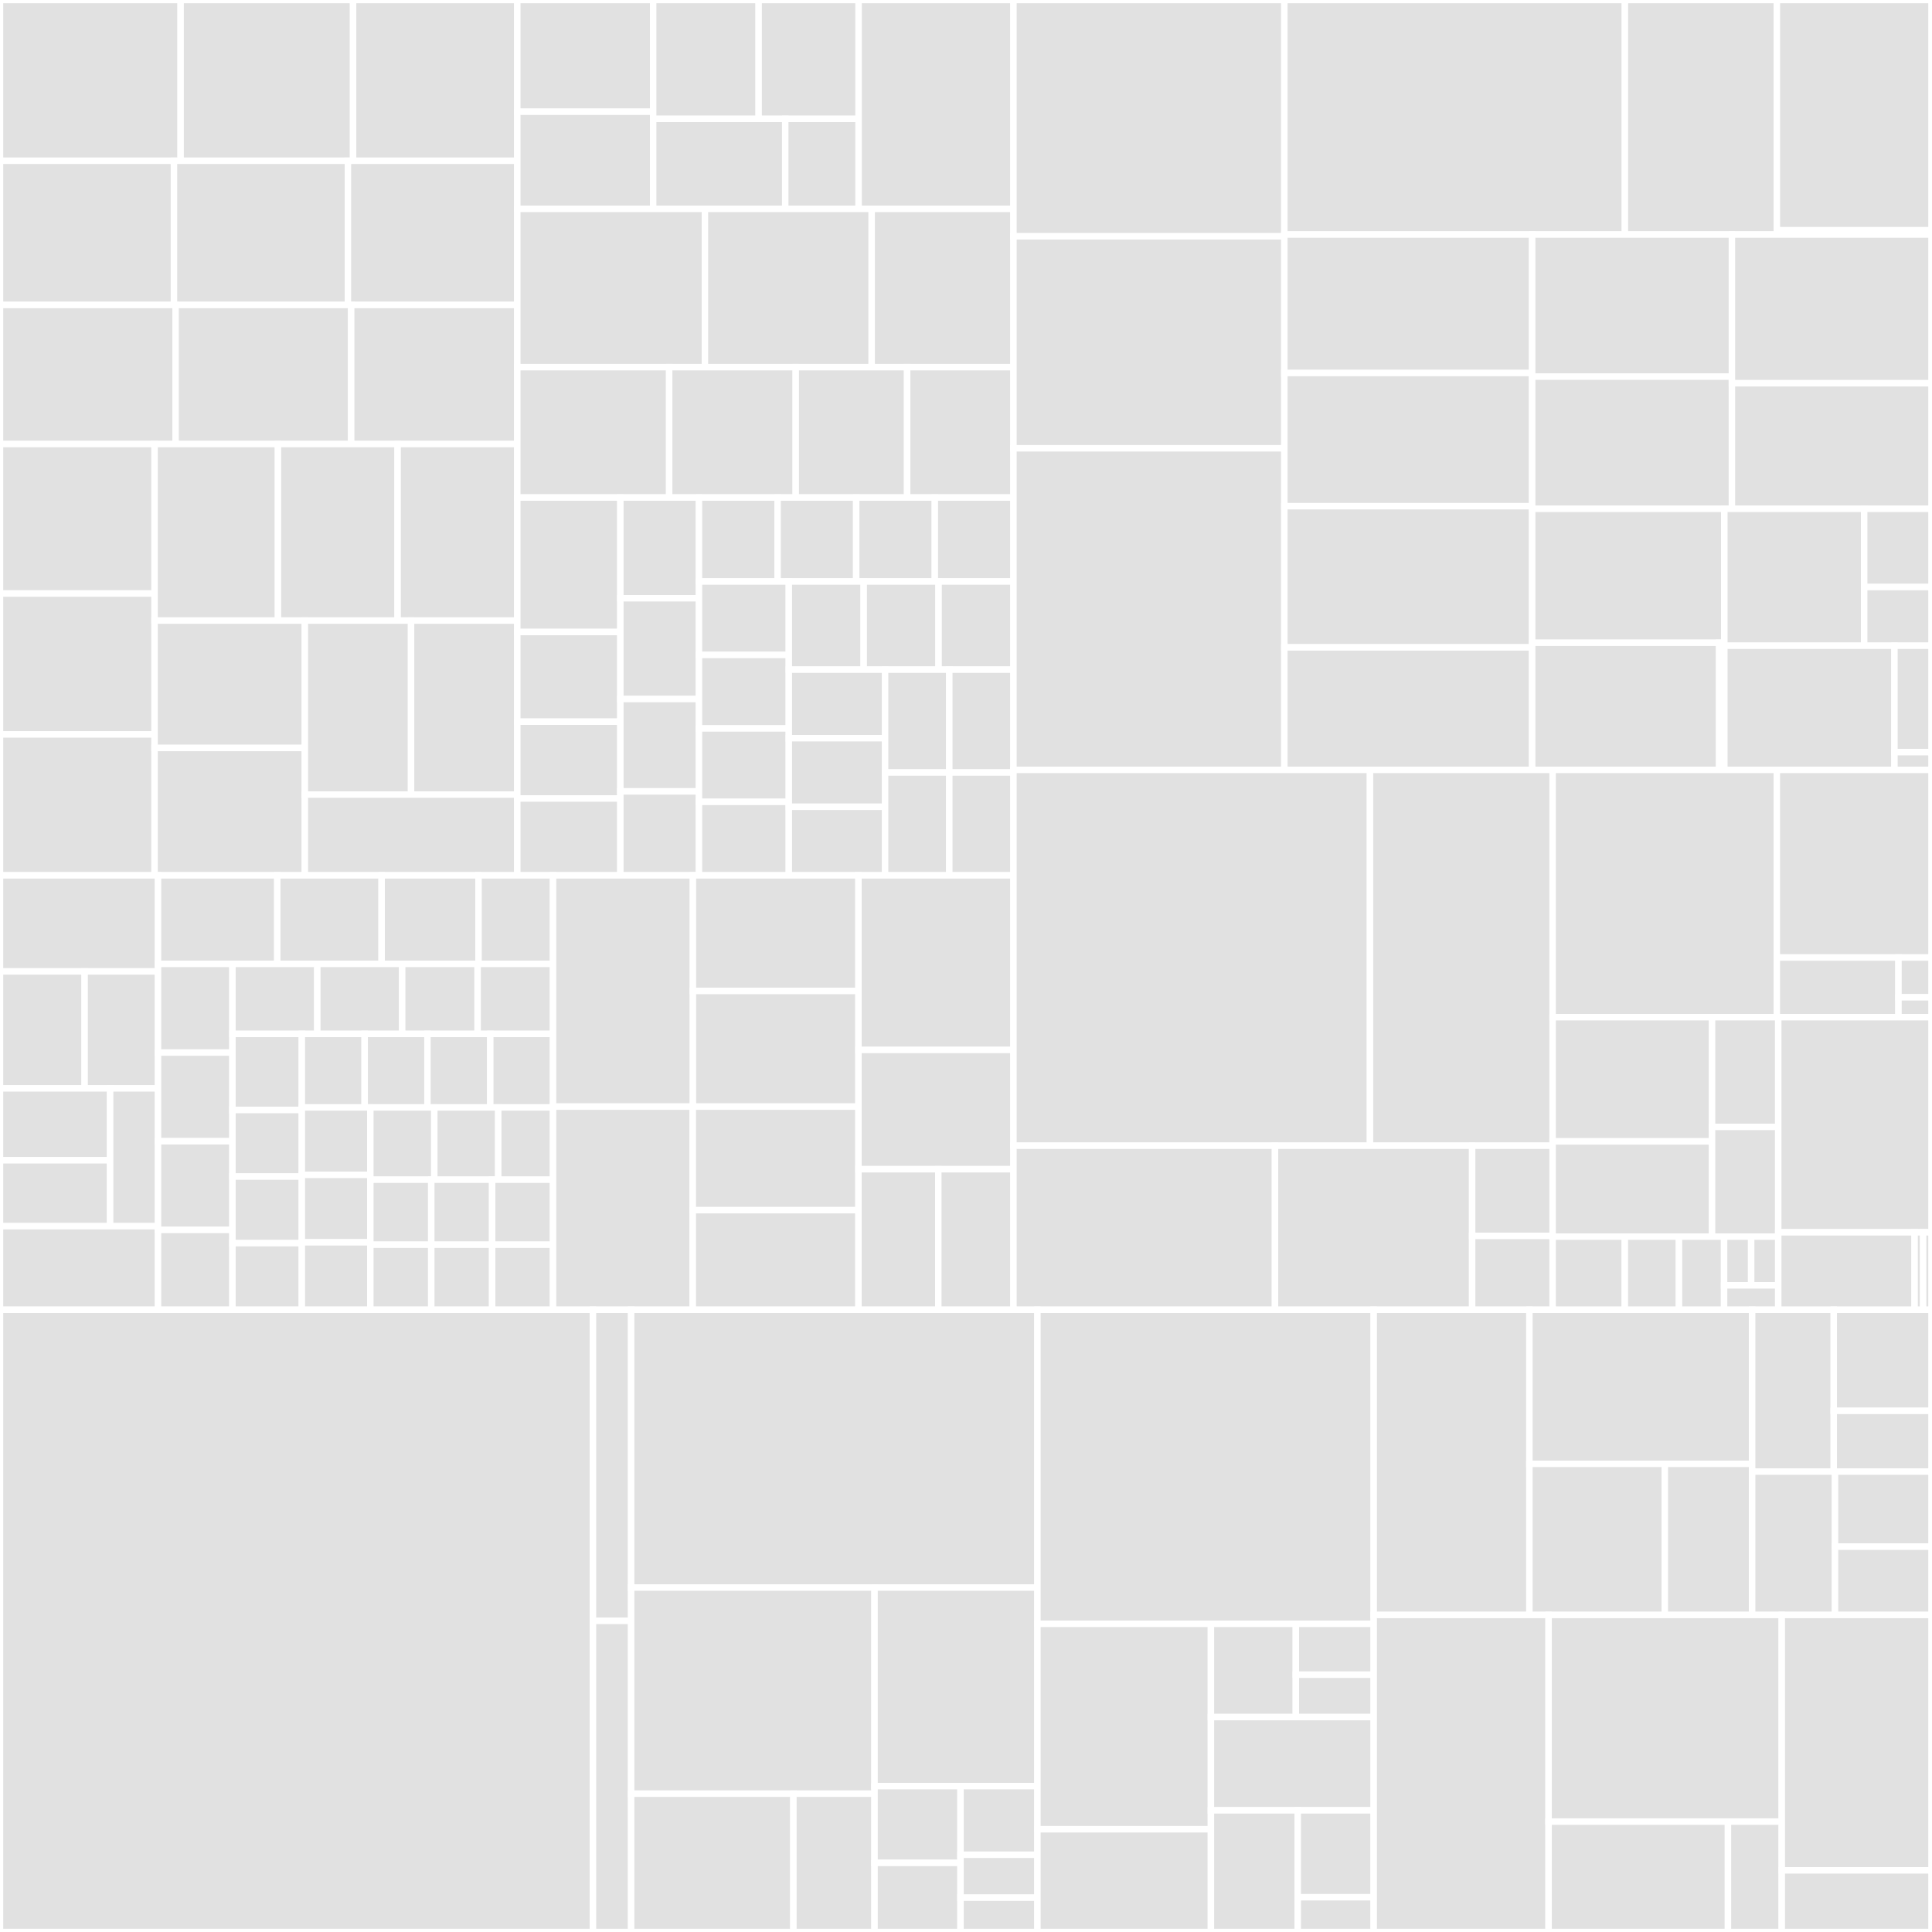 <svg baseProfile="full" width="300" height="300" viewBox="0 0 300 300" version="1.1"
xmlns="http://www.w3.org/2000/svg" xmlns:ev="http://www.w3.org/2001/xml-events"
xmlns:xlink="http://www.w3.org/1999/xlink">

<rect x="0" y="0" width="300" height="300" fill="#333333" stroke="none"/>

<style>rect.s{mask:url(#mask);}</style>
<defs>
  <pattern id="white" width="4" height="4" patternUnits="userSpaceOnUse" patternTransform="rotate(45)">
    <rect width="2" height="2" transform="translate(0,0)" fill="white"></rect>
  </pattern>
  <mask id="mask">
    <rect x="0" y="0" width="100%" height="100%" fill="url(#white)"></rect>
  </mask>
</defs>

<rect x="0" y="0" width="28.049" height="24.965" fill="#e1e1e1" stroke="white" stroke-width="1" class=" tooltipped" data-content="com/databricks/labs/mosaic/expressions/index/IndexGeometry.scala"><title>com/databricks/labs/mosaic/expressions/index/IndexGeometry.scala</title></rect>
<rect x="28.049" y="0" width="26.774" height="24.965" fill="#e1e1e1" stroke="white" stroke-width="1" class=" tooltipped" data-content="com/databricks/labs/mosaic/expressions/index/CellIntersectionAgg.scala"><title>com/databricks/labs/mosaic/expressions/index/CellIntersectionAgg.scala</title></rect>
<rect x="54.824" y="0" width="25.5" height="24.965" fill="#e1e1e1" stroke="white" stroke-width="1" class=" tooltipped" data-content="com/databricks/labs/mosaic/expressions/index/CellUnionAgg.scala"><title>com/databricks/labs/mosaic/expressions/index/CellUnionAgg.scala</title></rect>
<rect x="0" y="24.965" width="27.011" height="22.39" fill="#e1e1e1" stroke="white" stroke-width="1" class=" tooltipped" data-content="com/databricks/labs/mosaic/expressions/index/GeometryKLoopExplode.scala"><title>com/databricks/labs/mosaic/expressions/index/GeometryKLoopExplode.scala</title></rect>
<rect x="27.011" y="24.965" width="27.011" height="22.39" fill="#e1e1e1" stroke="white" stroke-width="1" class=" tooltipped" data-content="com/databricks/labs/mosaic/expressions/index/GeometryKRingExplode.scala"><title>com/databricks/labs/mosaic/expressions/index/GeometryKRingExplode.scala</title></rect>
<rect x="54.023" y="24.965" width="26.301" height="22.39" fill="#e1e1e1" stroke="white" stroke-width="1" class=" tooltipped" data-content="com/databricks/labs/mosaic/expressions/index/CellUnion.scala"><title>com/databricks/labs/mosaic/expressions/index/CellUnion.scala</title></rect>
<rect x="0" y="47.355" width="27.266" height="21.597" fill="#e1e1e1" stroke="white" stroke-width="1" class=" tooltipped" data-content="com/databricks/labs/mosaic/expressions/index/MosaicFill.scala"><title>com/databricks/labs/mosaic/expressions/index/MosaicFill.scala</title></rect>
<rect x="27.266" y="47.355" width="27.266" height="21.597" fill="#e1e1e1" stroke="white" stroke-width="1" class=" tooltipped" data-content="com/databricks/labs/mosaic/expressions/index/CellIntersection.scala"><title>com/databricks/labs/mosaic/expressions/index/CellIntersection.scala</title></rect>
<rect x="54.532" y="47.355" width="25.792" height="21.597" fill="#e1e1e1" stroke="white" stroke-width="1" class=" tooltipped" data-content="com/databricks/labs/mosaic/expressions/index/GeometryKLoop.scala"><title>com/databricks/labs/mosaic/expressions/index/GeometryKLoop.scala</title></rect>
<rect x="0" y="68.952" width="24.002" height="23.208" fill="#e1e1e1" stroke="white" stroke-width="1" class=" tooltipped" data-content="com/databricks/labs/mosaic/expressions/index/GeometryKRing.scala"><title>com/databricks/labs/mosaic/expressions/index/GeometryKRing.scala</title></rect>
<rect x="0" y="92.16" width="24.002" height="21.881" fill="#e1e1e1" stroke="white" stroke-width="1" class=" tooltipped" data-content="com/databricks/labs/mosaic/expressions/index/Polyfill.scala"><title>com/databricks/labs/mosaic/expressions/index/Polyfill.scala</title></rect>
<rect x="0" y="114.041" width="24.002" height="21.881" fill="#e1e1e1" stroke="white" stroke-width="1" class=" tooltipped" data-content="com/databricks/labs/mosaic/expressions/index/MosaicExplode.scala"><title>com/databricks/labs/mosaic/expressions/index/MosaicExplode.scala</title></rect>
<rect x="24.002" y="68.952" width="19.161" height="27.41" fill="#e1e1e1" stroke="white" stroke-width="1" class=" tooltipped" data-content="com/databricks/labs/mosaic/expressions/index/CellKLoopExplode.scala"><title>com/databricks/labs/mosaic/expressions/index/CellKLoopExplode.scala</title></rect>
<rect x="43.163" y="68.952" width="18.58" height="27.41" fill="#e1e1e1" stroke="white" stroke-width="1" class=" tooltipped" data-content="com/databricks/labs/mosaic/expressions/index/CellKRingExplode.scala"><title>com/databricks/labs/mosaic/expressions/index/CellKRingExplode.scala</title></rect>
<rect x="61.743" y="68.952" width="18.58" height="27.41" fill="#e1e1e1" stroke="white" stroke-width="1" class=" tooltipped" data-content="com/databricks/labs/mosaic/expressions/index/PointIndexLonLat.scala"><title>com/databricks/labs/mosaic/expressions/index/PointIndexLonLat.scala</title></rect>
<rect x="24.002" y="96.362" width="23.333" height="19.78" fill="#e1e1e1" stroke="white" stroke-width="1" class=" tooltipped" data-content="com/databricks/labs/mosaic/expressions/index/CellKLoop.scala"><title>com/databricks/labs/mosaic/expressions/index/CellKLoop.scala</title></rect>
<rect x="24.002" y="116.142" width="23.333" height="19.78" fill="#e1e1e1" stroke="white" stroke-width="1" class=" tooltipped" data-content="com/databricks/labs/mosaic/expressions/index/CellKRing.scala"><title>com/databricks/labs/mosaic/expressions/index/CellKRing.scala</title></rect>
<rect x="47.335" y="96.362" width="16.494" height="27.017" fill="#e1e1e1" stroke="white" stroke-width="1" class=" tooltipped" data-content="com/databricks/labs/mosaic/expressions/index/CellArea.scala"><title>com/databricks/labs/mosaic/expressions/index/CellArea.scala</title></rect>
<rect x="63.829" y="96.362" width="16.494" height="27.017" fill="#e1e1e1" stroke="white" stroke-width="1" class=" tooltipped" data-content="com/databricks/labs/mosaic/expressions/index/PointIndexGeom.scala"><title>com/databricks/labs/mosaic/expressions/index/PointIndexGeom.scala</title></rect>
<rect x="47.335" y="123.379" width="32.988" height="12.544" fill="#e1e1e1" stroke="white" stroke-width="1" class=" tooltipped" data-content="com/databricks/labs/mosaic/expressions/index/GridDistance.scala"><title>com/databricks/labs/mosaic/expressions/index/GridDistance.scala</title></rect>
<rect x="80.323" y="0" width="21.101" height="17.347" fill="#e1e1e1" stroke="white" stroke-width="1" class=" tooltipped" data-content="com/databricks/labs/mosaic/expressions/geometry/base/BinaryVectorExpression.scala"><title>com/databricks/labs/mosaic/expressions/geometry/base/BinaryVectorExpression.scala</title></rect>
<rect x="80.323" y="17.347" width="21.101" height="15.084" fill="#e1e1e1" stroke="white" stroke-width="1" class=" tooltipped" data-content="com/databricks/labs/mosaic/expressions/geometry/base/UnaryVector2ArgExpression.scala"><title>com/databricks/labs/mosaic/expressions/geometry/base/UnaryVector2ArgExpression.scala</title></rect>
<rect x="101.425" y="0" width="16.38" height="18.461" fill="#e1e1e1" stroke="white" stroke-width="1" class=" tooltipped" data-content="com/databricks/labs/mosaic/expressions/geometry/base/UnaryVector1ArgExpression.scala"><title>com/databricks/labs/mosaic/expressions/geometry/base/UnaryVector1ArgExpression.scala</title></rect>
<rect x="117.805" y="0" width="15.518" height="18.461" fill="#e1e1e1" stroke="white" stroke-width="1" class=" tooltipped" data-content="com/databricks/labs/mosaic/expressions/geometry/base/VectorExpression.scala"><title>com/databricks/labs/mosaic/expressions/geometry/base/VectorExpression.scala</title></rect>
<rect x="101.425" y="18.461" width="20.506" height="13.97" fill="#e1e1e1" stroke="white" stroke-width="1" class=" tooltipped" data-content="com/databricks/labs/mosaic/expressions/geometry/base/UnaryVectorExpression.scala"><title>com/databricks/labs/mosaic/expressions/geometry/base/UnaryVectorExpression.scala</title></rect>
<rect x="121.931" y="18.461" width="11.392" height="13.97" fill="#e1e1e1" stroke="white" stroke-width="1" class=" tooltipped" data-content="com/databricks/labs/mosaic/expressions/geometry/base/RequiresCRS.scala"><title>com/databricks/labs/mosaic/expressions/geometry/base/RequiresCRS.scala</title></rect>
<rect x="133.323" y="0" width="24.046" height="32.431" fill="#e1e1e1" stroke="white" stroke-width="1" class=" tooltipped" data-content="com/databricks/labs/mosaic/expressions/geometry/ST_IntersectionAggregate.scala"><title>com/databricks/labs/mosaic/expressions/geometry/ST_IntersectionAggregate.scala</title></rect>
<rect x="80.323" y="32.431" width="29.135" height="24.582" fill="#e1e1e1" stroke="white" stroke-width="1" class=" tooltipped" data-content="com/databricks/labs/mosaic/expressions/geometry/FlattenPolygons.scala"><title>com/databricks/labs/mosaic/expressions/geometry/FlattenPolygons.scala</title></rect>
<rect x="109.458" y="32.431" width="25.897" height="24.582" fill="#e1e1e1" stroke="white" stroke-width="1" class=" tooltipped" data-content="com/databricks/labs/mosaic/expressions/geometry/ST_MinMaxXYZ.scala"><title>com/databricks/labs/mosaic/expressions/geometry/ST_MinMaxXYZ.scala</title></rect>
<rect x="135.356" y="32.431" width="22.013" height="24.582" fill="#e1e1e1" stroke="white" stroke-width="1" class=" tooltipped" data-content="com/databricks/labs/mosaic/expressions/geometry/ST_IntersectsAggregate.scala"><title>com/databricks/labs/mosaic/expressions/geometry/ST_IntersectsAggregate.scala</title></rect>
<rect x="80.323" y="57.013" width="23.585" height="20.244" fill="#e1e1e1" stroke="white" stroke-width="1" class=" tooltipped" data-content="com/databricks/labs/mosaic/expressions/geometry/ST_UnionAgg.scala"><title>com/databricks/labs/mosaic/expressions/geometry/ST_UnionAgg.scala</title></rect>
<rect x="103.909" y="57.013" width="19.654" height="20.244" fill="#e1e1e1" stroke="white" stroke-width="1" class=" tooltipped" data-content="com/databricks/labs/mosaic/expressions/geometry/ST_Haversine.scala"><title>com/databricks/labs/mosaic/expressions/geometry/ST_Haversine.scala</title></rect>
<rect x="123.563" y="57.013" width="17.296" height="20.244" fill="#e1e1e1" stroke="white" stroke-width="1" class=" tooltipped" data-content="com/databricks/labs/mosaic/expressions/geometry/ST_IsValid.scala"><title>com/databricks/labs/mosaic/expressions/geometry/ST_IsValid.scala</title></rect>
<rect x="140.859" y="57.013" width="16.51" height="20.244" fill="#e1e1e1" stroke="white" stroke-width="1" class=" tooltipped" data-content="com/databricks/labs/mosaic/expressions/geometry/ST_Centroid.scala"><title>com/databricks/labs/mosaic/expressions/geometry/ST_Centroid.scala</title></rect>
<rect x="80.323" y="77.257" width="16.006" height="20.881" fill="#e1e1e1" stroke="white" stroke-width="1" class=" tooltipped" data-content="com/databricks/labs/mosaic/expressions/geometry/ST_HasValidCoordinates.scala"><title>com/databricks/labs/mosaic/expressions/geometry/ST_HasValidCoordinates.scala</title></rect>
<rect x="80.323" y="98.138" width="16.006" height="13.921" fill="#e1e1e1" stroke="white" stroke-width="1" class=" tooltipped" data-content="com/databricks/labs/mosaic/expressions/geometry/ST_GeometryType.scala"><title>com/databricks/labs/mosaic/expressions/geometry/ST_GeometryType.scala</title></rect>
<rect x="80.323" y="112.059" width="16.006" height="11.932" fill="#e1e1e1" stroke="white" stroke-width="1" class=" tooltipped" data-content="com/databricks/labs/mosaic/expressions/geometry/ST_Scale.scala"><title>com/databricks/labs/mosaic/expressions/geometry/ST_Scale.scala</title></rect>
<rect x="80.323" y="123.991" width="16.006" height="11.932" fill="#e1e1e1" stroke="white" stroke-width="1" class=" tooltipped" data-content="com/databricks/labs/mosaic/expressions/geometry/ST_Transform.scala"><title>com/databricks/labs/mosaic/expressions/geometry/ST_Transform.scala</title></rect>
<rect x="96.329" y="77.257" width="12.208" height="15.644" fill="#e1e1e1" stroke="white" stroke-width="1" class=" tooltipped" data-content="com/databricks/labs/mosaic/expressions/geometry/ST_Translate.scala"><title>com/databricks/labs/mosaic/expressions/geometry/ST_Translate.scala</title></rect>
<rect x="96.329" y="92.901" width="12.208" height="15.644" fill="#e1e1e1" stroke="white" stroke-width="1" class=" tooltipped" data-content="com/databricks/labs/mosaic/expressions/geometry/ST_BufferLoop.scala"><title>com/databricks/labs/mosaic/expressions/geometry/ST_BufferLoop.scala</title></rect>
<rect x="96.329" y="108.545" width="12.208" height="14.34" fill="#e1e1e1" stroke="white" stroke-width="1" class=" tooltipped" data-content="com/databricks/labs/mosaic/expressions/geometry/ST_Buffer.scala"><title>com/databricks/labs/mosaic/expressions/geometry/ST_Buffer.scala</title></rect>
<rect x="96.329" y="122.886" width="12.208" height="13.037" fill="#e1e1e1" stroke="white" stroke-width="1" class=" tooltipped" data-content="com/databricks/labs/mosaic/expressions/geometry/ST_X.scala"><title>com/databricks/labs/mosaic/expressions/geometry/ST_X.scala</title></rect>
<rect x="108.537" y="77.257" width="12.208" height="13.037" fill="#e1e1e1" stroke="white" stroke-width="1" class=" tooltipped" data-content="com/databricks/labs/mosaic/expressions/geometry/ST_Y.scala"><title>com/databricks/labs/mosaic/expressions/geometry/ST_Y.scala</title></rect>
<rect x="120.745" y="77.257" width="12.208" height="13.037" fill="#e1e1e1" stroke="white" stroke-width="1" class=" tooltipped" data-content="com/databricks/labs/mosaic/expressions/geometry/ST_Area.scala"><title>com/databricks/labs/mosaic/expressions/geometry/ST_Area.scala</title></rect>
<rect x="132.953" y="77.257" width="12.208" height="13.037" fill="#e1e1e1" stroke="white" stroke-width="1" class=" tooltipped" data-content="com/databricks/labs/mosaic/expressions/geometry/ST_SRID.scala"><title>com/databricks/labs/mosaic/expressions/geometry/ST_SRID.scala</title></rect>
<rect x="145.161" y="77.257" width="12.208" height="13.037" fill="#e1e1e1" stroke="white" stroke-width="1" class=" tooltipped" data-content="com/databricks/labs/mosaic/expressions/geometry/ST_Union.scala"><title>com/databricks/labs/mosaic/expressions/geometry/ST_Union.scala</title></rect>
<rect x="108.537" y="90.294" width="13.952" height="11.407" fill="#e1e1e1" stroke="white" stroke-width="1" class=" tooltipped" data-content="com/databricks/labs/mosaic/expressions/geometry/ST_Length.scala"><title>com/databricks/labs/mosaic/expressions/geometry/ST_Length.scala</title></rect>
<rect x="108.537" y="101.701" width="13.952" height="11.407" fill="#e1e1e1" stroke="white" stroke-width="1" class=" tooltipped" data-content="com/databricks/labs/mosaic/expressions/geometry/ST_Rotate.scala"><title>com/databricks/labs/mosaic/expressions/geometry/ST_Rotate.scala</title></rect>
<rect x="108.537" y="113.108" width="13.952" height="11.407" fill="#e1e1e1" stroke="white" stroke-width="1" class=" tooltipped" data-content="com/databricks/labs/mosaic/expressions/geometry/ST_SetSRID.scala"><title>com/databricks/labs/mosaic/expressions/geometry/ST_SetSRID.scala</title></rect>
<rect x="108.537" y="124.515" width="13.952" height="11.407" fill="#e1e1e1" stroke="white" stroke-width="1" class=" tooltipped" data-content="com/databricks/labs/mosaic/expressions/geometry/ST_Contains.scala"><title>com/databricks/labs/mosaic/expressions/geometry/ST_Contains.scala</title></rect>
<rect x="122.489" y="90.294" width="11.627" height="13.689" fill="#e1e1e1" stroke="white" stroke-width="1" class=" tooltipped" data-content="com/databricks/labs/mosaic/expressions/geometry/ST_Distance.scala"><title>com/databricks/labs/mosaic/expressions/geometry/ST_Distance.scala</title></rect>
<rect x="134.115" y="90.294" width="11.627" height="13.689" fill="#e1e1e1" stroke="white" stroke-width="1" class=" tooltipped" data-content="com/databricks/labs/mosaic/expressions/geometry/ST_Envelope.scala"><title>com/databricks/labs/mosaic/expressions/geometry/ST_Envelope.scala</title></rect>
<rect x="145.742" y="90.294" width="11.627" height="13.689" fill="#e1e1e1" stroke="white" stroke-width="1" class=" tooltipped" data-content="com/databricks/labs/mosaic/expressions/geometry/ST_Simplify.scala"><title>com/databricks/labs/mosaic/expressions/geometry/ST_Simplify.scala</title></rect>
<rect x="122.489" y="103.982" width="14.948" height="10.647" fill="#e1e1e1" stroke="white" stroke-width="1" class=" tooltipped" data-content="com/databricks/labs/mosaic/expressions/geometry/ST_NumPoints.scala"><title>com/databricks/labs/mosaic/expressions/geometry/ST_NumPoints.scala</title></rect>
<rect x="122.489" y="114.629" width="14.948" height="10.647" fill="#e1e1e1" stroke="white" stroke-width="1" class=" tooltipped" data-content="com/databricks/labs/mosaic/expressions/geometry/ST_ConvexHull.scala"><title>com/databricks/labs/mosaic/expressions/geometry/ST_ConvexHull.scala</title></rect>
<rect x="122.489" y="125.276" width="14.948" height="10.647" fill="#e1e1e1" stroke="white" stroke-width="1" class=" tooltipped" data-content="com/databricks/labs/mosaic/expressions/geometry/ST_Difference.scala"><title>com/databricks/labs/mosaic/expressions/geometry/ST_Difference.scala</title></rect>
<rect x="137.437" y="103.982" width="9.966" height="15.97" fill="#e1e1e1" stroke="white" stroke-width="1" class=" tooltipped" data-content="com/databricks/labs/mosaic/expressions/geometry/ST_Intersects.scala"><title>com/databricks/labs/mosaic/expressions/geometry/ST_Intersects.scala</title></rect>
<rect x="147.403" y="103.982" width="9.966" height="15.97" fill="#e1e1e1" stroke="white" stroke-width="1" class=" tooltipped" data-content="com/databricks/labs/mosaic/expressions/geometry/ST_UnaryUnion.scala"><title>com/databricks/labs/mosaic/expressions/geometry/ST_UnaryUnion.scala</title></rect>
<rect x="137.437" y="119.952" width="9.966" height="15.97" fill="#e1e1e1" stroke="white" stroke-width="1" class=" tooltipped" data-content="com/databricks/labs/mosaic/expressions/geometry/ST_UpdateSRID.scala"><title>com/databricks/labs/mosaic/expressions/geometry/ST_UpdateSRID.scala</title></rect>
<rect x="147.403" y="119.952" width="9.966" height="15.97" fill="#e1e1e1" stroke="white" stroke-width="1" class=" tooltipped" data-content="com/databricks/labs/mosaic/expressions/geometry/ST_Intersection.scala"><title>com/databricks/labs/mosaic/expressions/geometry/ST_Intersection.scala</title></rect>
<rect x="0" y="135.923" width="24.537" height="14.918" fill="#e1e1e1" stroke="white" stroke-width="1" class=" tooltipped" data-content="com/databricks/labs/mosaic/expressions/raster/base/RasterToGridExpression.scala"><title>com/databricks/labs/mosaic/expressions/raster/base/RasterToGridExpression.scala</title></rect>
<rect x="0" y="150.841" width="13.145" height="18.161" fill="#e1e1e1" stroke="white" stroke-width="1" class=" tooltipped" data-content="com/databricks/labs/mosaic/expressions/raster/base/RasterGeneratorExpression.scala"><title>com/databricks/labs/mosaic/expressions/raster/base/RasterGeneratorExpression.scala</title></rect>
<rect x="13.145" y="150.841" width="11.392" height="18.161" fill="#e1e1e1" stroke="white" stroke-width="1" class=" tooltipped" data-content="com/databricks/labs/mosaic/expressions/raster/base/RasterBandExpression.scala"><title>com/databricks/labs/mosaic/expressions/raster/base/RasterBandExpression.scala</title></rect>
<rect x="0" y="169.002" width="17.102" height="11.167" fill="#e1e1e1" stroke="white" stroke-width="1" class=" tooltipped" data-content="com/databricks/labs/mosaic/expressions/raster/base/Raster2ArgExpression.scala"><title>com/databricks/labs/mosaic/expressions/raster/base/Raster2ArgExpression.scala</title></rect>
<rect x="0" y="180.169" width="17.102" height="10.237" fill="#e1e1e1" stroke="white" stroke-width="1" class=" tooltipped" data-content="com/databricks/labs/mosaic/expressions/raster/base/Raster1ArgExpression.scala"><title>com/databricks/labs/mosaic/expressions/raster/base/Raster1ArgExpression.scala</title></rect>
<rect x="17.102" y="169.002" width="7.436" height="21.404" fill="#e1e1e1" stroke="white" stroke-width="1" class=" tooltipped" data-content="com/databricks/labs/mosaic/expressions/raster/base/RasterExpression.scala"><title>com/databricks/labs/mosaic/expressions/raster/base/RasterExpression.scala</title></rect>
<rect x="0" y="190.406" width="24.537" height="12.972" fill="#e1e1e1" stroke="white" stroke-width="1" class=" tooltipped" data-content="com/databricks/labs/mosaic/expressions/raster/RST_ReTile.scala"><title>com/databricks/labs/mosaic/expressions/raster/RST_ReTile.scala</title></rect>
<rect x="24.537" y="135.923" width="18.519" height="13.751" fill="#e1e1e1" stroke="white" stroke-width="1" class=" tooltipped" data-content="com/databricks/labs/mosaic/expressions/raster/package.scala"><title>com/databricks/labs/mosaic/expressions/raster/package.scala</title></rect>
<rect x="43.056" y="135.923" width="16.204" height="13.751" fill="#e1e1e1" stroke="white" stroke-width="1" class=" tooltipped" data-content="com/databricks/labs/mosaic/expressions/raster/RST_GeoReference.scala"><title>com/databricks/labs/mosaic/expressions/raster/RST_GeoReference.scala</title></rect>
<rect x="59.26" y="135.923" width="15.046" height="13.751" fill="#e1e1e1" stroke="white" stroke-width="1" class=" tooltipped" data-content="com/databricks/labs/mosaic/expressions/raster/RST_RasterToWorldCoord.scala"><title>com/databricks/labs/mosaic/expressions/raster/RST_RasterToWorldCoord.scala</title></rect>
<rect x="74.306" y="135.923" width="11.574" height="13.751" fill="#e1e1e1" stroke="white" stroke-width="1" class=" tooltipped" data-content="com/databricks/labs/mosaic/expressions/raster/RST_Summary.scala"><title>com/databricks/labs/mosaic/expressions/raster/RST_Summary.scala</title></rect>
<rect x="24.537" y="149.673" width="11.557" height="13.771" fill="#e1e1e1" stroke="white" stroke-width="1" class=" tooltipped" data-content="com/databricks/labs/mosaic/expressions/raster/RST_WorldToRasterCoord.scala"><title>com/databricks/labs/mosaic/expressions/raster/RST_WorldToRasterCoord.scala</title></rect>
<rect x="24.537" y="163.444" width="11.557" height="13.771" fill="#e1e1e1" stroke="white" stroke-width="1" class=" tooltipped" data-content="com/databricks/labs/mosaic/expressions/raster/RST_RasterToWorldCoordX.scala"><title>com/databricks/labs/mosaic/expressions/raster/RST_RasterToWorldCoordX.scala</title></rect>
<rect x="24.537" y="177.214" width="11.557" height="13.771" fill="#e1e1e1" stroke="white" stroke-width="1" class=" tooltipped" data-content="com/databricks/labs/mosaic/expressions/raster/RST_RasterToWorldCoordY.scala"><title>com/databricks/labs/mosaic/expressions/raster/RST_RasterToWorldCoordY.scala</title></rect>
<rect x="24.537" y="190.985" width="11.557" height="12.393" fill="#e1e1e1" stroke="white" stroke-width="1" class=" tooltipped" data-content="com/databricks/labs/mosaic/expressions/raster/RST_SRID.scala"><title>com/databricks/labs/mosaic/expressions/raster/RST_SRID.scala</title></rect>
<rect x="36.095" y="149.673" width="13.179" height="10.869" fill="#e1e1e1" stroke="white" stroke-width="1" class=" tooltipped" data-content="com/databricks/labs/mosaic/expressions/raster/RST_PixelWidth.scala"><title>com/databricks/labs/mosaic/expressions/raster/RST_PixelWidth.scala</title></rect>
<rect x="49.273" y="149.673" width="13.179" height="10.869" fill="#e1e1e1" stroke="white" stroke-width="1" class=" tooltipped" data-content="com/databricks/labs/mosaic/expressions/raster/RST_PixelHeight.scala"><title>com/databricks/labs/mosaic/expressions/raster/RST_PixelHeight.scala</title></rect>
<rect x="62.452" y="149.673" width="11.714" height="10.869" fill="#e1e1e1" stroke="white" stroke-width="1" class=" tooltipped" data-content="com/databricks/labs/mosaic/expressions/raster/RST_Rotation.scala"><title>com/databricks/labs/mosaic/expressions/raster/RST_Rotation.scala</title></rect>
<rect x="74.166" y="149.673" width="11.714" height="10.869" fill="#e1e1e1" stroke="white" stroke-width="1" class=" tooltipped" data-content="com/databricks/labs/mosaic/expressions/raster/RST_WorldToRasterCoordX.scala"><title>com/databricks/labs/mosaic/expressions/raster/RST_WorldToRasterCoordX.scala</title></rect>
<rect x="36.095" y="160.542" width="10.775" height="11.817" fill="#e1e1e1" stroke="white" stroke-width="1" class=" tooltipped" data-content="com/databricks/labs/mosaic/expressions/raster/RST_WorldToRasterCoordY.scala"><title>com/databricks/labs/mosaic/expressions/raster/RST_WorldToRasterCoordY.scala</title></rect>
<rect x="36.095" y="172.359" width="10.775" height="10.34" fill="#e1e1e1" stroke="white" stroke-width="1" class=" tooltipped" data-content="com/databricks/labs/mosaic/expressions/raster/RST_SkewX.scala"><title>com/databricks/labs/mosaic/expressions/raster/RST_SkewX.scala</title></rect>
<rect x="36.095" y="182.699" width="10.775" height="10.34" fill="#e1e1e1" stroke="white" stroke-width="1" class=" tooltipped" data-content="com/databricks/labs/mosaic/expressions/raster/RST_SkewY.scala"><title>com/databricks/labs/mosaic/expressions/raster/RST_SkewY.scala</title></rect>
<rect x="36.095" y="193.038" width="10.775" height="10.34" fill="#e1e1e1" stroke="white" stroke-width="1" class=" tooltipped" data-content="com/databricks/labs/mosaic/expressions/raster/RST_ScaleX.scala"><title>com/databricks/labs/mosaic/expressions/raster/RST_ScaleX.scala</title></rect>
<rect x="46.869" y="160.542" width="9.753" height="11.423" fill="#e1e1e1" stroke="white" stroke-width="1" class=" tooltipped" data-content="com/databricks/labs/mosaic/expressions/raster/RST_ScaleY.scala"><title>com/databricks/labs/mosaic/expressions/raster/RST_ScaleY.scala</title></rect>
<rect x="56.622" y="160.542" width="9.753" height="11.423" fill="#e1e1e1" stroke="white" stroke-width="1" class=" tooltipped" data-content="com/databricks/labs/mosaic/expressions/raster/RST_MetaData.scala"><title>com/databricks/labs/mosaic/expressions/raster/RST_MetaData.scala</title></rect>
<rect x="66.375" y="160.542" width="9.753" height="11.423" fill="#e1e1e1" stroke="white" stroke-width="1" class=" tooltipped" data-content="com/databricks/labs/mosaic/expressions/raster/RST_Subdatasets.scala"><title>com/databricks/labs/mosaic/expressions/raster/RST_Subdatasets.scala</title></rect>
<rect x="76.127" y="160.542" width="9.753" height="11.423" fill="#e1e1e1" stroke="white" stroke-width="1" class=" tooltipped" data-content="com/databricks/labs/mosaic/expressions/raster/RST_BandMetaData.scala"><title>com/databricks/labs/mosaic/expressions/raster/RST_BandMetaData.scala</title></rect>
<rect x="46.869" y="171.965" width="10.639" height="10.471" fill="#e1e1e1" stroke="white" stroke-width="1" class=" tooltipped" data-content="com/databricks/labs/mosaic/expressions/raster/RST_RasterToGridAvg.scala"><title>com/databricks/labs/mosaic/expressions/raster/RST_RasterToGridAvg.scala</title></rect>
<rect x="46.869" y="182.436" width="10.639" height="10.471" fill="#e1e1e1" stroke="white" stroke-width="1" class=" tooltipped" data-content="com/databricks/labs/mosaic/expressions/raster/RST_RasterToGridMax.scala"><title>com/databricks/labs/mosaic/expressions/raster/RST_RasterToGridMax.scala</title></rect>
<rect x="46.869" y="192.907" width="10.639" height="10.471" fill="#e1e1e1" stroke="white" stroke-width="1" class=" tooltipped" data-content="com/databricks/labs/mosaic/expressions/raster/RST_RasterToGridMin.scala"><title>com/databricks/labs/mosaic/expressions/raster/RST_RasterToGridMin.scala</title></rect>
<rect x="57.509" y="171.965" width="9.93" height="11.219" fill="#e1e1e1" stroke="white" stroke-width="1" class=" tooltipped" data-content="com/databricks/labs/mosaic/expressions/raster/RST_RasterToGridCount.scala"><title>com/databricks/labs/mosaic/expressions/raster/RST_RasterToGridCount.scala</title></rect>
<rect x="67.439" y="171.965" width="9.93" height="11.219" fill="#e1e1e1" stroke="white" stroke-width="1" class=" tooltipped" data-content="com/databricks/labs/mosaic/expressions/raster/RST_RasterToGridMedian.scala"><title>com/databricks/labs/mosaic/expressions/raster/RST_RasterToGridMedian.scala</title></rect>
<rect x="77.369" y="171.965" width="8.512" height="11.219" fill="#e1e1e1" stroke="white" stroke-width="1" class=" tooltipped" data-content="com/databricks/labs/mosaic/expressions/raster/RST_Width.scala"><title>com/databricks/labs/mosaic/expressions/raster/RST_Width.scala</title></rect>
<rect x="57.509" y="183.184" width="9.457" height="10.097" fill="#e1e1e1" stroke="white" stroke-width="1" class=" tooltipped" data-content="com/databricks/labs/mosaic/expressions/raster/RST_Height.scala"><title>com/databricks/labs/mosaic/expressions/raster/RST_Height.scala</title></rect>
<rect x="57.509" y="193.281" width="9.457" height="10.097" fill="#e1e1e1" stroke="white" stroke-width="1" class=" tooltipped" data-content="com/databricks/labs/mosaic/expressions/raster/RST_IsEmpty.scala"><title>com/databricks/labs/mosaic/expressions/raster/RST_IsEmpty.scala</title></rect>
<rect x="66.966" y="183.184" width="9.457" height="10.097" fill="#e1e1e1" stroke="white" stroke-width="1" class=" tooltipped" data-content="com/databricks/labs/mosaic/expressions/raster/RST_MemSize.scala"><title>com/databricks/labs/mosaic/expressions/raster/RST_MemSize.scala</title></rect>
<rect x="76.423" y="183.184" width="9.457" height="10.097" fill="#e1e1e1" stroke="white" stroke-width="1" class=" tooltipped" data-content="com/databricks/labs/mosaic/expressions/raster/RST_NumBands.scala"><title>com/databricks/labs/mosaic/expressions/raster/RST_NumBands.scala</title></rect>
<rect x="66.966" y="193.281" width="9.457" height="10.097" fill="#e1e1e1" stroke="white" stroke-width="1" class=" tooltipped" data-content="com/databricks/labs/mosaic/expressions/raster/RST_UpperLeftX.scala"><title>com/databricks/labs/mosaic/expressions/raster/RST_UpperLeftX.scala</title></rect>
<rect x="76.423" y="193.281" width="9.457" height="10.097" fill="#e1e1e1" stroke="white" stroke-width="1" class=" tooltipped" data-content="com/databricks/labs/mosaic/expressions/raster/RST_UpperLeftY.scala"><title>com/databricks/labs/mosaic/expressions/raster/RST_UpperLeftY.scala</title></rect>
<rect x="85.88" y="135.923" width="21.717" height="35.909" fill="#e1e1e1" stroke="white" stroke-width="1" class=" tooltipped" data-content="com/databricks/labs/mosaic/expressions/format/ConvertTo.scala"><title>com/databricks/labs/mosaic/expressions/format/ConvertTo.scala</title></rect>
<rect x="107.597" y="135.923" width="25.706" height="17.955" fill="#e1e1e1" stroke="white" stroke-width="1" class=" tooltipped" data-content="com/databricks/labs/mosaic/expressions/format/AsHex.scala"><title>com/databricks/labs/mosaic/expressions/format/AsHex.scala</title></rect>
<rect x="107.597" y="153.877" width="25.706" height="17.955" fill="#e1e1e1" stroke="white" stroke-width="1" class=" tooltipped" data-content="com/databricks/labs/mosaic/expressions/format/AsJSON.scala"><title>com/databricks/labs/mosaic/expressions/format/AsJSON.scala</title></rect>
<rect x="85.88" y="171.832" width="21.693" height="31.546" fill="#e1e1e1" stroke="white" stroke-width="1" class=" tooltipped" data-content="com/databricks/labs/mosaic/expressions/constructors/ST_MakeLine.scala"><title>com/databricks/labs/mosaic/expressions/constructors/ST_MakeLine.scala</title></rect>
<rect x="107.574" y="171.832" width="25.729" height="16.082" fill="#e1e1e1" stroke="white" stroke-width="1" class=" tooltipped" data-content="com/databricks/labs/mosaic/expressions/constructors/ST_MakePolygon.scala"><title>com/databricks/labs/mosaic/expressions/constructors/ST_MakePolygon.scala</title></rect>
<rect x="107.574" y="187.914" width="25.729" height="15.464" fill="#e1e1e1" stroke="white" stroke-width="1" class=" tooltipped" data-content="com/databricks/labs/mosaic/expressions/constructors/ST_Point.scala"><title>com/databricks/labs/mosaic/expressions/constructors/ST_Point.scala</title></rect>
<rect x="133.303" y="135.923" width="24.065" height="27.115" fill="#e1e1e1" stroke="white" stroke-width="1" class=" tooltipped" data-content="com/databricks/labs/mosaic/expressions/util/TrySql.scala"><title>com/databricks/labs/mosaic/expressions/util/TrySql.scala</title></rect>
<rect x="133.303" y="163.037" width="24.065" height="18.517" fill="#e1e1e1" stroke="white" stroke-width="1" class=" tooltipped" data-content="com/databricks/labs/mosaic/expressions/util/OGRReadeWithOffset.scala"><title>com/databricks/labs/mosaic/expressions/util/OGRReadeWithOffset.scala</title></rect>
<rect x="133.303" y="181.554" width="12.397" height="21.824" fill="#e1e1e1" stroke="white" stroke-width="1" class=" tooltipped" data-content="com/databricks/labs/mosaic/expressions/base/WithExpressionInfo.scala"><title>com/databricks/labs/mosaic/expressions/base/WithExpressionInfo.scala</title></rect>
<rect x="145.7" y="181.554" width="11.668" height="21.824" fill="#e1e1e1" stroke="white" stroke-width="1" class=" tooltipped" data-content="com/databricks/labs/mosaic/expressions/base/GenericExpressionFactory.scala"><title>com/databricks/labs/mosaic/expressions/base/GenericExpressionFactory.scala</title></rect>
<rect x="157.368" y="0" width="42.068" height="36.697" fill="#e1e1e1" stroke="white" stroke-width="1" class=" tooltipped" data-content="com/databricks/labs/mosaic/core/geometry/geometrycollection/MosaicGeometryCollectionJTS.scala"><title>com/databricks/labs/mosaic/core/geometry/geometrycollection/MosaicGeometryCollectionJTS.scala</title></rect>
<rect x="157.368" y="36.697" width="42.068" height="32.914" fill="#e1e1e1" stroke="white" stroke-width="1" class=" tooltipped" data-content="com/databricks/labs/mosaic/core/geometry/geometrycollection/MosaicGeometryCollectionESRI.scala"><title>com/databricks/labs/mosaic/core/geometry/geometrycollection/MosaicGeometryCollectionESRI.scala</title></rect>
<rect x="157.368" y="69.611" width="42.068" height="49.938" fill="#e1e1e1" stroke="white" stroke-width="1" class=" tooltipped" data-content="com/databricks/labs/mosaic/core/geometry/MosaicGeometryJTS.scala"><title>com/databricks/labs/mosaic/core/geometry/MosaicGeometryJTS.scala</title></rect>
<rect x="199.436" y="0" width="52.877" height="36.419" fill="#e1e1e1" stroke="white" stroke-width="1" class=" tooltipped" data-content="com/databricks/labs/mosaic/core/geometry/MosaicGeometryESRI.scala"><title>com/databricks/labs/mosaic/core/geometry/MosaicGeometryESRI.scala</title></rect>
<rect x="252.314" y="0" width="23.598" height="36.419" fill="#e1e1e1" stroke="white" stroke-width="1" class=" tooltipped" data-content="com/databricks/labs/mosaic/core/geometry/point/MosaicPointJTS.scala"><title>com/databricks/labs/mosaic/core/geometry/point/MosaicPointJTS.scala</title></rect>
<rect x="275.912" y="0" width="24.035" height="35.757" fill="#e1e1e1" stroke="white" stroke-width="1" class=" tooltipped" data-content="com/databricks/labs/mosaic/core/geometry/point/MosaicPointESRI.scala"><title>com/databricks/labs/mosaic/core/geometry/point/MosaicPointESRI.scala</title></rect>
<rect x="275.912" y="35.757" width="24.035" height="0.662" fill="#e1e1e1" stroke="white" stroke-width="1" class=" tooltipped" data-content="com/databricks/labs/mosaic/core/geometry/point/MosaicPoint.scala"><title>com/databricks/labs/mosaic/core/geometry/point/MosaicPoint.scala</title></rect>
<rect x="199.436" y="36.419" width="38.481" height="21.506" fill="#e1e1e1" stroke="white" stroke-width="1" class=" tooltipped" data-content="com/databricks/labs/mosaic/core/geometry/multipolygon/MosaicMultiPolygonJTS.scala"><title>com/databricks/labs/mosaic/core/geometry/multipolygon/MosaicMultiPolygonJTS.scala</title></rect>
<rect x="199.436" y="57.925" width="38.481" height="20.679" fill="#e1e1e1" stroke="white" stroke-width="1" class=" tooltipped" data-content="com/databricks/labs/mosaic/core/geometry/multipolygon/MosaicMultiPolygonESRI.scala"><title>com/databricks/labs/mosaic/core/geometry/multipolygon/MosaicMultiPolygonESRI.scala</title></rect>
<rect x="199.436" y="78.604" width="38.481" height="21.92" fill="#e1e1e1" stroke="white" stroke-width="1" class=" tooltipped" data-content="com/databricks/labs/mosaic/core/geometry/polygon/MosaicPolygonJTS.scala"><title>com/databricks/labs/mosaic/core/geometry/polygon/MosaicPolygonJTS.scala</title></rect>
<rect x="199.436" y="100.524" width="38.481" height="19.025" fill="#e1e1e1" stroke="white" stroke-width="1" class=" tooltipped" data-content="com/databricks/labs/mosaic/core/geometry/polygon/MosaicPolygonESRI.scala"><title>com/databricks/labs/mosaic/core/geometry/polygon/MosaicPolygonESRI.scala</title></rect>
<rect x="237.918" y="36.419" width="31.015" height="22.065" fill="#e1e1e1" stroke="white" stroke-width="1" class=" tooltipped" data-content="com/databricks/labs/mosaic/core/geometry/linestring/MosaicLineStringJTS.scala"><title>com/databricks/labs/mosaic/core/geometry/linestring/MosaicLineStringJTS.scala</title></rect>
<rect x="237.918" y="58.484" width="31.015" height="20.526" fill="#e1e1e1" stroke="white" stroke-width="1" class=" tooltipped" data-content="com/databricks/labs/mosaic/core/geometry/linestring/MosaicLineStringESRI.scala"><title>com/databricks/labs/mosaic/core/geometry/linestring/MosaicLineStringESRI.scala</title></rect>
<rect x="268.932" y="36.419" width="31.015" height="23.092" fill="#e1e1e1" stroke="white" stroke-width="1" class=" tooltipped" data-content="com/databricks/labs/mosaic/core/geometry/multilinestring/MosaicMultiLineStringESRI.scala"><title>com/databricks/labs/mosaic/core/geometry/multilinestring/MosaicMultiLineStringESRI.scala</title></rect>
<rect x="268.932" y="59.511" width="31.015" height="19.5" fill="#e1e1e1" stroke="white" stroke-width="1" class=" tooltipped" data-content="com/databricks/labs/mosaic/core/geometry/multilinestring/MosaicMultiLineStringJTS.scala"><title>com/databricks/labs/mosaic/core/geometry/multilinestring/MosaicMultiLineStringJTS.scala</title></rect>
<rect x="237.918" y="79.01" width="29.837" height="20.803" fill="#e1e1e1" stroke="white" stroke-width="1" class=" tooltipped" data-content="com/databricks/labs/mosaic/core/geometry/multipoint/MosaicMultiPointESRI.scala"><title>com/databricks/labs/mosaic/core/geometry/multipoint/MosaicMultiPointESRI.scala</title></rect>
<rect x="237.918" y="99.813" width="29.03" height="19.736" fill="#e1e1e1" stroke="white" stroke-width="1" class=" tooltipped" data-content="com/databricks/labs/mosaic/core/geometry/multipoint/MosaicMultiPointJTS.scala"><title>com/databricks/labs/mosaic/core/geometry/multipoint/MosaicMultiPointJTS.scala</title></rect>
<rect x="266.948" y="99.813" width="0.806" height="19.736" fill="#e1e1e1" stroke="white" stroke-width="1" class=" tooltipped" data-content="com/databricks/labs/mosaic/core/geometry/multipoint/MosaicMultiPoint.scala"><title>com/databricks/labs/mosaic/core/geometry/multipoint/MosaicMultiPoint.scala</title></rect>
<rect x="267.755" y="79.01" width="21.711" height="21.258" fill="#e1e1e1" stroke="white" stroke-width="1" class=" tooltipped" data-content="com/databricks/labs/mosaic/core/geometry/api/GeometryAPI.scala"><title>com/databricks/labs/mosaic/core/geometry/api/GeometryAPI.scala</title></rect>
<rect x="289.466" y="79.01" width="10.481" height="12.147" fill="#e1e1e1" stroke="white" stroke-width="1" class=" tooltipped" data-content="com/databricks/labs/mosaic/core/geometry/api/JTS.scala"><title>com/databricks/labs/mosaic/core/geometry/api/JTS.scala</title></rect>
<rect x="289.466" y="91.158" width="10.481" height="9.111" fill="#e1e1e1" stroke="white" stroke-width="1" class=" tooltipped" data-content="com/databricks/labs/mosaic/core/geometry/api/ESRI.scala"><title>com/databricks/labs/mosaic/core/geometry/api/ESRI.scala</title></rect>
<rect x="267.755" y="100.268" width="26.414" height="19.281" fill="#e1e1e1" stroke="white" stroke-width="1" class=" tooltipped" data-content="com/databricks/labs/mosaic/core/geometry/MosaicGeometry.scala"><title>com/databricks/labs/mosaic/core/geometry/MosaicGeometry.scala</title></rect>
<rect x="294.169" y="100.268" width="5.778" height="16.526" fill="#e1e1e1" stroke="white" stroke-width="1" class=" tooltipped" data-content="com/databricks/labs/mosaic/core/geometry/GeometryFormat.scala"><title>com/databricks/labs/mosaic/core/geometry/GeometryFormat.scala</title></rect>
<rect x="294.169" y="116.794" width="5.778" height="2.754" fill="#e1e1e1" stroke="white" stroke-width="1" class=" tooltipped" data-content="com/databricks/labs/mosaic/core/geometry/GeometryReader.scala"><title>com/databricks/labs/mosaic/core/geometry/GeometryReader.scala</title></rect>
<rect x="157.368" y="119.549" width="55.362" height="58.357" fill="#e1e1e1" stroke="white" stroke-width="1" class=" tooltipped" data-content="com/databricks/labs/mosaic/core/index/BNGIndexSystem.scala"><title>com/databricks/labs/mosaic/core/index/BNGIndexSystem.scala</title></rect>
<rect x="212.73" y="119.549" width="28.363" height="58.357" fill="#e1e1e1" stroke="white" stroke-width="1" class=" tooltipped" data-content="com/databricks/labs/mosaic/core/index/CustomIndexSystem.scala"><title>com/databricks/labs/mosaic/core/index/CustomIndexSystem.scala</title></rect>
<rect x="157.368" y="177.906" width="40.613" height="25.472" fill="#e1e1e1" stroke="white" stroke-width="1" class=" tooltipped" data-content="com/databricks/labs/mosaic/core/index/IndexSystem.scala"><title>com/databricks/labs/mosaic/core/index/IndexSystem.scala</title></rect>
<rect x="197.981" y="177.906" width="30.616" height="25.472" fill="#e1e1e1" stroke="white" stroke-width="1" class=" tooltipped" data-content="com/databricks/labs/mosaic/core/index/H3IndexSystem.scala"><title>com/databricks/labs/mosaic/core/index/H3IndexSystem.scala</title></rect>
<rect x="228.597" y="177.906" width="12.496" height="14.01" fill="#e1e1e1" stroke="white" stroke-width="1" class=" tooltipped" data-content="com/databricks/labs/mosaic/core/index/IndexSystemFactory.scala"><title>com/databricks/labs/mosaic/core/index/IndexSystemFactory.scala</title></rect>
<rect x="228.597" y="191.916" width="12.496" height="11.462" fill="#e1e1e1" stroke="white" stroke-width="1" class=" tooltipped" data-content="com/databricks/labs/mosaic/core/index/GridConf.scala"><title>com/databricks/labs/mosaic/core/index/GridConf.scala</title></rect>
<rect x="241.093" y="119.549" width="34.815" height="38.399" fill="#e1e1e1" stroke="white" stroke-width="1" class=" tooltipped" data-content="com/databricks/labs/mosaic/core/raster/MosaicRasterGDAL.scala"><title>com/databricks/labs/mosaic/core/raster/MosaicRasterGDAL.scala</title></rect>
<rect x="275.908" y="119.549" width="24.039" height="29.13" fill="#e1e1e1" stroke="white" stroke-width="1" class=" tooltipped" data-content="com/databricks/labs/mosaic/core/raster/MosaicRasterBandGDAL.scala"><title>com/databricks/labs/mosaic/core/raster/MosaicRasterBandGDAL.scala</title></rect>
<rect x="275.908" y="148.679" width="18.888" height="9.269" fill="#e1e1e1" stroke="white" stroke-width="1" class=" tooltipped" data-content="com/databricks/labs/mosaic/core/raster/api/RasterAPI.scala"><title>com/databricks/labs/mosaic/core/raster/api/RasterAPI.scala</title></rect>
<rect x="294.796" y="148.679" width="5.151" height="6.179" fill="#e1e1e1" stroke="white" stroke-width="1" class=" tooltipped" data-content="com/databricks/labs/mosaic/core/raster/MosaicRasterBand.scala"><title>com/databricks/labs/mosaic/core/raster/MosaicRasterBand.scala</title></rect>
<rect x="294.796" y="154.858" width="5.151" height="3.09" fill="#e1e1e1" stroke="white" stroke-width="1" class=" tooltipped" data-content="com/databricks/labs/mosaic/core/raster/MosaicRaster.scala"><title>com/databricks/labs/mosaic/core/raster/MosaicRaster.scala</title></rect>
<rect x="241.093" y="157.948" width="24.756" height="19.286" fill="#e1e1e1" stroke="white" stroke-width="1" class=" tooltipped" data-content="com/databricks/labs/mosaic/core/types/model/InternalGeometry.scala"><title>com/databricks/labs/mosaic/core/types/model/InternalGeometry.scala</title></rect>
<rect x="241.093" y="177.234" width="24.756" height="14.786" fill="#e1e1e1" stroke="white" stroke-width="1" class=" tooltipped" data-content="com/databricks/labs/mosaic/core/types/model/GeometryTypeEnum.scala"><title>com/databricks/labs/mosaic/core/types/model/GeometryTypeEnum.scala</title></rect>
<rect x="265.849" y="157.948" width="10.276" height="17.036" fill="#e1e1e1" stroke="white" stroke-width="1" class=" tooltipped" data-content="com/databricks/labs/mosaic/core/types/model/MosaicChip.scala"><title>com/databricks/labs/mosaic/core/types/model/MosaicChip.scala</title></rect>
<rect x="265.849" y="174.984" width="10.276" height="17.036" fill="#e1e1e1" stroke="white" stroke-width="1" class=" tooltipped" data-content="com/databricks/labs/mosaic/core/types/model/InternalCoord.scala"><title>com/databricks/labs/mosaic/core/types/model/InternalCoord.scala</title></rect>
<rect x="241.093" y="192.021" width="11.21" height="11.358" fill="#e1e1e1" stroke="white" stroke-width="1" class=" tooltipped" data-content="com/databricks/labs/mosaic/core/types/ChipType.scala"><title>com/databricks/labs/mosaic/core/types/ChipType.scala</title></rect>
<rect x="252.303" y="192.021" width="8.408" height="11.358" fill="#e1e1e1" stroke="white" stroke-width="1" class=" tooltipped" data-content="com/databricks/labs/mosaic/core/types/package.scala"><title>com/databricks/labs/mosaic/core/types/package.scala</title></rect>
<rect x="260.711" y="192.021" width="7.006" height="11.358" fill="#e1e1e1" stroke="white" stroke-width="1" class=" tooltipped" data-content="com/databricks/labs/mosaic/core/types/MosaicType.scala"><title>com/databricks/labs/mosaic/core/types/MosaicType.scala</title></rect>
<rect x="267.717" y="192.021" width="4.204" height="7.572" fill="#e1e1e1" stroke="white" stroke-width="1" class=" tooltipped" data-content="com/databricks/labs/mosaic/core/types/HexType.scala"><title>com/databricks/labs/mosaic/core/types/HexType.scala</title></rect>
<rect x="271.921" y="192.021" width="4.204" height="7.572" fill="#e1e1e1" stroke="white" stroke-width="1" class=" tooltipped" data-content="com/databricks/labs/mosaic/core/types/JSONType.scala"><title>com/databricks/labs/mosaic/core/types/JSONType.scala</title></rect>
<rect x="267.717" y="199.592" width="8.408" height="3.786" fill="#e1e1e1" stroke="white" stroke-width="1" class=" tooltipped" data-content="com/databricks/labs/mosaic/core/types/InternalGeometryType.scala"><title>com/databricks/labs/mosaic/core/types/InternalGeometryType.scala</title></rect>
<rect x="276.125" y="157.948" width="23.822" height="33.404" fill="#e1e1e1" stroke="white" stroke-width="1" class=" tooltipped" data-content="com/databricks/labs/mosaic/core/Mosaic.scala"><title>com/databricks/labs/mosaic/core/Mosaic.scala</title></rect>
<rect x="276.125" y="191.353" width="21.175" height="12.026" fill="#e1e1e1" stroke="white" stroke-width="1" class=" tooltipped" data-content="com/databricks/labs/mosaic/core/crs/CRSBoundsProvider.scala"><title>com/databricks/labs/mosaic/core/crs/CRSBoundsProvider.scala</title></rect>
<rect x="297.3" y="191.353" width="1.323" height="12.026" fill="#e1e1e1" stroke="white" stroke-width="1" class=" tooltipped" data-content="com/databricks/labs/mosaic/core/crs/CRSBounds.scala"><title>com/databricks/labs/mosaic/core/crs/CRSBounds.scala</title></rect>
<rect x="298.624" y="191.353" width="1.323" height="12.026" fill="#e1e1e1" stroke="white" stroke-width="1" class=" tooltipped" data-content="com/databricks/labs/mosaic/core/MosaicCoreException.scala"><title>com/databricks/labs/mosaic/core/MosaicCoreException.scala</title></rect>
<rect x="0" y="203.378" width="92.076" height="96.622" fill="#e1e1e1" stroke="white" stroke-width="1" class=" tooltipped" data-content="com/databricks/labs/mosaic/functions/MosaicContext.scala"><title>com/databricks/labs/mosaic/functions/MosaicContext.scala</title></rect>
<rect x="92.076" y="203.378" width="5.93" height="48.311" fill="#e1e1e1" stroke="white" stroke-width="1" class=" tooltipped" data-content="com/databricks/labs/mosaic/functions/MosaicRegistry.scala"><title>com/databricks/labs/mosaic/functions/MosaicRegistry.scala</title></rect>
<rect x="92.076" y="251.689" width="5.93" height="48.311" fill="#e1e1e1" stroke="white" stroke-width="1" class=" tooltipped" data-content="com/databricks/labs/mosaic/functions/MosaicExpressionConfig.scala"><title>com/databricks/labs/mosaic/functions/MosaicExpressionConfig.scala</title></rect>
<rect x="98.006" y="203.378" width="63.086" height="43.139" fill="#e1e1e1" stroke="white" stroke-width="1" class=" tooltipped" data-content="com/databricks/labs/mosaic/datasource/OGRFileFormat.scala"><title>com/databricks/labs/mosaic/datasource/OGRFileFormat.scala</title></rect>
<rect x="98.006" y="246.517" width="37.792" height="32.005" fill="#e1e1e1" stroke="white" stroke-width="1" class=" tooltipped" data-content="com/databricks/labs/mosaic/datasource/multiread/RasterAsGridReader.scala"><title>com/databricks/labs/mosaic/datasource/multiread/RasterAsGridReader.scala</title></rect>
<rect x="98.006" y="278.523" width="25.195" height="21.477" fill="#e1e1e1" stroke="white" stroke-width="1" class=" tooltipped" data-content="com/databricks/labs/mosaic/datasource/multiread/OGRMultiReadDataFrameReader.scala"><title>com/databricks/labs/mosaic/datasource/multiread/OGRMultiReadDataFrameReader.scala</title></rect>
<rect x="123.2" y="278.523" width="12.597" height="21.477" fill="#e1e1e1" stroke="white" stroke-width="1" class=" tooltipped" data-content="com/databricks/labs/mosaic/datasource/multiread/MosaicDataFrameReader.scala"><title>com/databricks/labs/mosaic/datasource/multiread/MosaicDataFrameReader.scala</title></rect>
<rect x="135.798" y="246.517" width="25.294" height="30.831" fill="#e1e1e1" stroke="white" stroke-width="1" class=" tooltipped" data-content="com/databricks/labs/mosaic/datasource/GDALFileFormat.scala"><title>com/databricks/labs/mosaic/datasource/GDALFileFormat.scala</title></rect>
<rect x="135.798" y="277.349" width="13.35" height="11.922" fill="#e1e1e1" stroke="white" stroke-width="1" class=" tooltipped" data-content="com/databricks/labs/mosaic/datasource/Utils.scala"><title>com/databricks/labs/mosaic/datasource/Utils.scala</title></rect>
<rect x="135.798" y="289.27" width="13.35" height="10.73" fill="#e1e1e1" stroke="white" stroke-width="1" class=" tooltipped" data-content="com/databricks/labs/mosaic/datasource/UserDefinedFileFormat.scala"><title>com/databricks/labs/mosaic/datasource/UserDefinedFileFormat.scala</title></rect>
<rect x="149.147" y="277.349" width="11.944" height="10.66" fill="#e1e1e1" stroke="white" stroke-width="1" class=" tooltipped" data-content="com/databricks/labs/mosaic/datasource/ShapefileFileFormat.scala"><title>com/databricks/labs/mosaic/datasource/ShapefileFileFormat.scala</title></rect>
<rect x="149.147" y="288.008" width="11.944" height="6.662" fill="#e1e1e1" stroke="white" stroke-width="1" class=" tooltipped" data-content="com/databricks/labs/mosaic/datasource/OpenGeoDBFileFormat.scala"><title>com/databricks/labs/mosaic/datasource/OpenGeoDBFileFormat.scala</title></rect>
<rect x="149.147" y="294.67" width="11.944" height="5.33" fill="#e1e1e1" stroke="white" stroke-width="1" class=" tooltipped" data-content="com/databricks/labs/mosaic/datasource/GeoDBFileFormat.scala"><title>com/databricks/labs/mosaic/datasource/GeoDBFileFormat.scala</title></rect>
<rect x="161.092" y="203.378" width="52.215" height="48.768" fill="#e1e1e1" stroke="white" stroke-width="1" class=" tooltipped" data-content="com/databricks/labs/mosaic/sql/MosaicFrame.scala"><title>com/databricks/labs/mosaic/sql/MosaicFrame.scala</title></rect>
<rect x="161.092" y="252.146" width="26.939" height="31.902" fill="#e1e1e1" stroke="white" stroke-width="1" class=" tooltipped" data-content="com/databricks/labs/mosaic/sql/MosaicAnalyzer.scala"><title>com/databricks/labs/mosaic/sql/MosaicAnalyzer.scala</title></rect>
<rect x="161.092" y="284.049" width="26.939" height="15.951" fill="#e1e1e1" stroke="white" stroke-width="1" class=" tooltipped" data-content="com/databricks/labs/mosaic/sql/package.scala"><title>com/databricks/labs/mosaic/sql/package.scala</title></rect>
<rect x="188.031" y="252.146" width="13.187" height="14.482" fill="#e1e1e1" stroke="white" stroke-width="1" class=" tooltipped" data-content="com/databricks/labs/mosaic/sql/extensions/MosaicSQL.scala"><title>com/databricks/labs/mosaic/sql/extensions/MosaicSQL.scala</title></rect>
<rect x="201.218" y="252.146" width="12.089" height="7.899" fill="#e1e1e1" stroke="white" stroke-width="1" class=" tooltipped" data-content="com/databricks/labs/mosaic/sql/extensions/MosaicGDAL.scala"><title>com/databricks/labs/mosaic/sql/extensions/MosaicGDAL.scala</title></rect>
<rect x="201.218" y="260.046" width="12.089" height="6.583" fill="#e1e1e1" stroke="white" stroke-width="1" class=" tooltipped" data-content="com/databricks/labs/mosaic/sql/extensions/MosaicSQLDefault.scala"><title>com/databricks/labs/mosaic/sql/extensions/MosaicSQLDefault.scala</title></rect>
<rect x="188.031" y="266.628" width="25.276" height="14.482" fill="#e1e1e1" stroke="white" stroke-width="1" class=" tooltipped" data-content="com/databricks/labs/mosaic/sql/join/PointInPolygonJoin.scala"><title>com/databricks/labs/mosaic/sql/join/PointInPolygonJoin.scala</title></rect>
<rect x="188.031" y="281.11" width="13.481" height="18.89" fill="#e1e1e1" stroke="white" stroke-width="1" class=" tooltipped" data-content="com/databricks/labs/mosaic/sql/Prettifier.scala"><title>com/databricks/labs/mosaic/sql/Prettifier.scala</title></rect>
<rect x="201.511" y="281.11" width="11.795" height="13.493" fill="#e1e1e1" stroke="white" stroke-width="1" class=" tooltipped" data-content="com/databricks/labs/mosaic/sql/MosaicSQLExceptions.scala"><title>com/databricks/labs/mosaic/sql/MosaicSQLExceptions.scala</title></rect>
<rect x="201.511" y="294.603" width="11.795" height="5.397" fill="#e1e1e1" stroke="white" stroke-width="1" class=" tooltipped" data-content="com/databricks/labs/mosaic/sql/SampleStrategy.scala"><title>com/databricks/labs/mosaic/sql/SampleStrategy.scala</title></rect>
<rect x="213.307" y="203.378" width="24.179" height="47.392" fill="#e1e1e1" stroke="white" stroke-width="1" class=" tooltipped" data-content="com/databricks/labs/mosaic/models/knn/SpatialKNN.scala"><title>com/databricks/labs/mosaic/models/knn/SpatialKNN.scala</title></rect>
<rect x="237.485" y="203.378" width="34.589" height="23.926" fill="#e1e1e1" stroke="white" stroke-width="1" class=" tooltipped" data-content="com/databricks/labs/mosaic/models/knn/GridRingNeighbours.scala"><title>com/databricks/labs/mosaic/models/knn/GridRingNeighbours.scala</title></rect>
<rect x="237.485" y="227.304" width="21.025" height="23.466" fill="#e1e1e1" stroke="white" stroke-width="1" class=" tooltipped" data-content="com/databricks/labs/mosaic/models/knn/SpatialKNNParams.scala"><title>com/databricks/labs/mosaic/models/knn/SpatialKNNParams.scala</title></rect>
<rect x="258.51" y="227.304" width="13.564" height="23.466" fill="#e1e1e1" stroke="white" stroke-width="1" class=" tooltipped" data-content="com/databricks/labs/mosaic/models/knn/GridRingNeighboursParams.scala"><title>com/databricks/labs/mosaic/models/knn/GridRingNeighboursParams.scala</title></rect>
<rect x="272.074" y="203.378" width="12.669" height="25.124" fill="#e1e1e1" stroke="white" stroke-width="1" class=" tooltipped" data-content="com/databricks/labs/mosaic/models/core/IterativeTransformer.scala"><title>com/databricks/labs/mosaic/models/core/IterativeTransformer.scala</title></rect>
<rect x="284.744" y="203.378" width="15.203" height="15.702" fill="#e1e1e1" stroke="white" stroke-width="1" class=" tooltipped" data-content="com/databricks/labs/mosaic/models/core/BinaryTransformer.scala"><title>com/databricks/labs/mosaic/models/core/BinaryTransformer.scala</title></rect>
<rect x="284.744" y="219.08" width="15.203" height="9.421" fill="#e1e1e1" stroke="white" stroke-width="1" class=" tooltipped" data-content="com/databricks/labs/mosaic/models/core/IterativeTransformerParams.scala"><title>com/databricks/labs/mosaic/models/core/IterativeTransformerParams.scala</title></rect>
<rect x="272.074" y="228.502" width="12.864" height="22.269" fill="#e1e1e1" stroke="white" stroke-width="1" class=" tooltipped" data-content="com/databricks/labs/mosaic/models/util/DeltaFileCheckpoint.scala"><title>com/databricks/labs/mosaic/models/util/DeltaFileCheckpoint.scala</title></rect>
<rect x="284.939" y="228.502" width="15.008" height="11.665" fill="#e1e1e1" stroke="white" stroke-width="1" class=" tooltipped" data-content="com/databricks/labs/mosaic/models/util/DeltaTableCheckpoint.scala"><title>com/databricks/labs/mosaic/models/util/DeltaTableCheckpoint.scala</title></rect>
<rect x="284.939" y="240.166" width="15.008" height="10.604" fill="#e1e1e1" stroke="white" stroke-width="1" class=" tooltipped" data-content="com/databricks/labs/mosaic/models/util/CheckpointManager.scala"><title>com/databricks/labs/mosaic/models/util/CheckpointManager.scala</title></rect>
<rect x="213.307" y="250.771" width="27.156" height="49.229" fill="#e1e1e1" stroke="white" stroke-width="1" class=" tooltipped" data-content="com/databricks/labs/mosaic/codegen/format/MosaicGeometryIOCodeGenJTS.scala"><title>com/databricks/labs/mosaic/codegen/format/MosaicGeometryIOCodeGenJTS.scala</title></rect>
<rect x="240.463" y="250.771" width="36.208" height="32.087" fill="#e1e1e1" stroke="white" stroke-width="1" class=" tooltipped" data-content="com/databricks/labs/mosaic/codegen/format/MosaicGeometryIOCodeGenESRI.scala"><title>com/databricks/labs/mosaic/codegen/format/MosaicGeometryIOCodeGenESRI.scala</title></rect>
<rect x="240.463" y="282.858" width="27.852" height="17.142" fill="#e1e1e1" stroke="white" stroke-width="1" class=" tooltipped" data-content="com/databricks/labs/mosaic/codegen/format/ConvertToCodeGen.scala"><title>com/databricks/labs/mosaic/codegen/format/ConvertToCodeGen.scala</title></rect>
<rect x="268.315" y="282.858" width="8.356" height="17.142" fill="#e1e1e1" stroke="white" stroke-width="1" class=" tooltipped" data-content="com/databricks/labs/mosaic/codegen/format/InternalTypeWrapper.scala"><title>com/databricks/labs/mosaic/codegen/format/InternalTypeWrapper.scala</title></rect>
<rect x="276.67" y="250.771" width="23.277" height="39.657" fill="#e1e1e1" stroke="white" stroke-width="1" class=" tooltipped" data-content="com/databricks/labs/mosaic/gdal/MosaicGDAL.scala"><title>com/databricks/labs/mosaic/gdal/MosaicGDAL.scala</title></rect>
<rect x="276.67" y="290.428" width="23.277" height="9.572" fill="#e1e1e1" stroke="white" stroke-width="1" class=" tooltipped" data-content="com/databricks/labs/mosaic/package.scala"><title>com/databricks/labs/mosaic/package.scala</title></rect>
<rect x="299.947" y="0" width="0.053" height="300" fill="#e1e1e1" stroke="white" stroke-width="1" class=" tooltipped" data-content="org/apache/spark/sql/adapters/Column.scala"><title>org/apache/spark/sql/adapters/Column.scala</title></rect>
</svg>